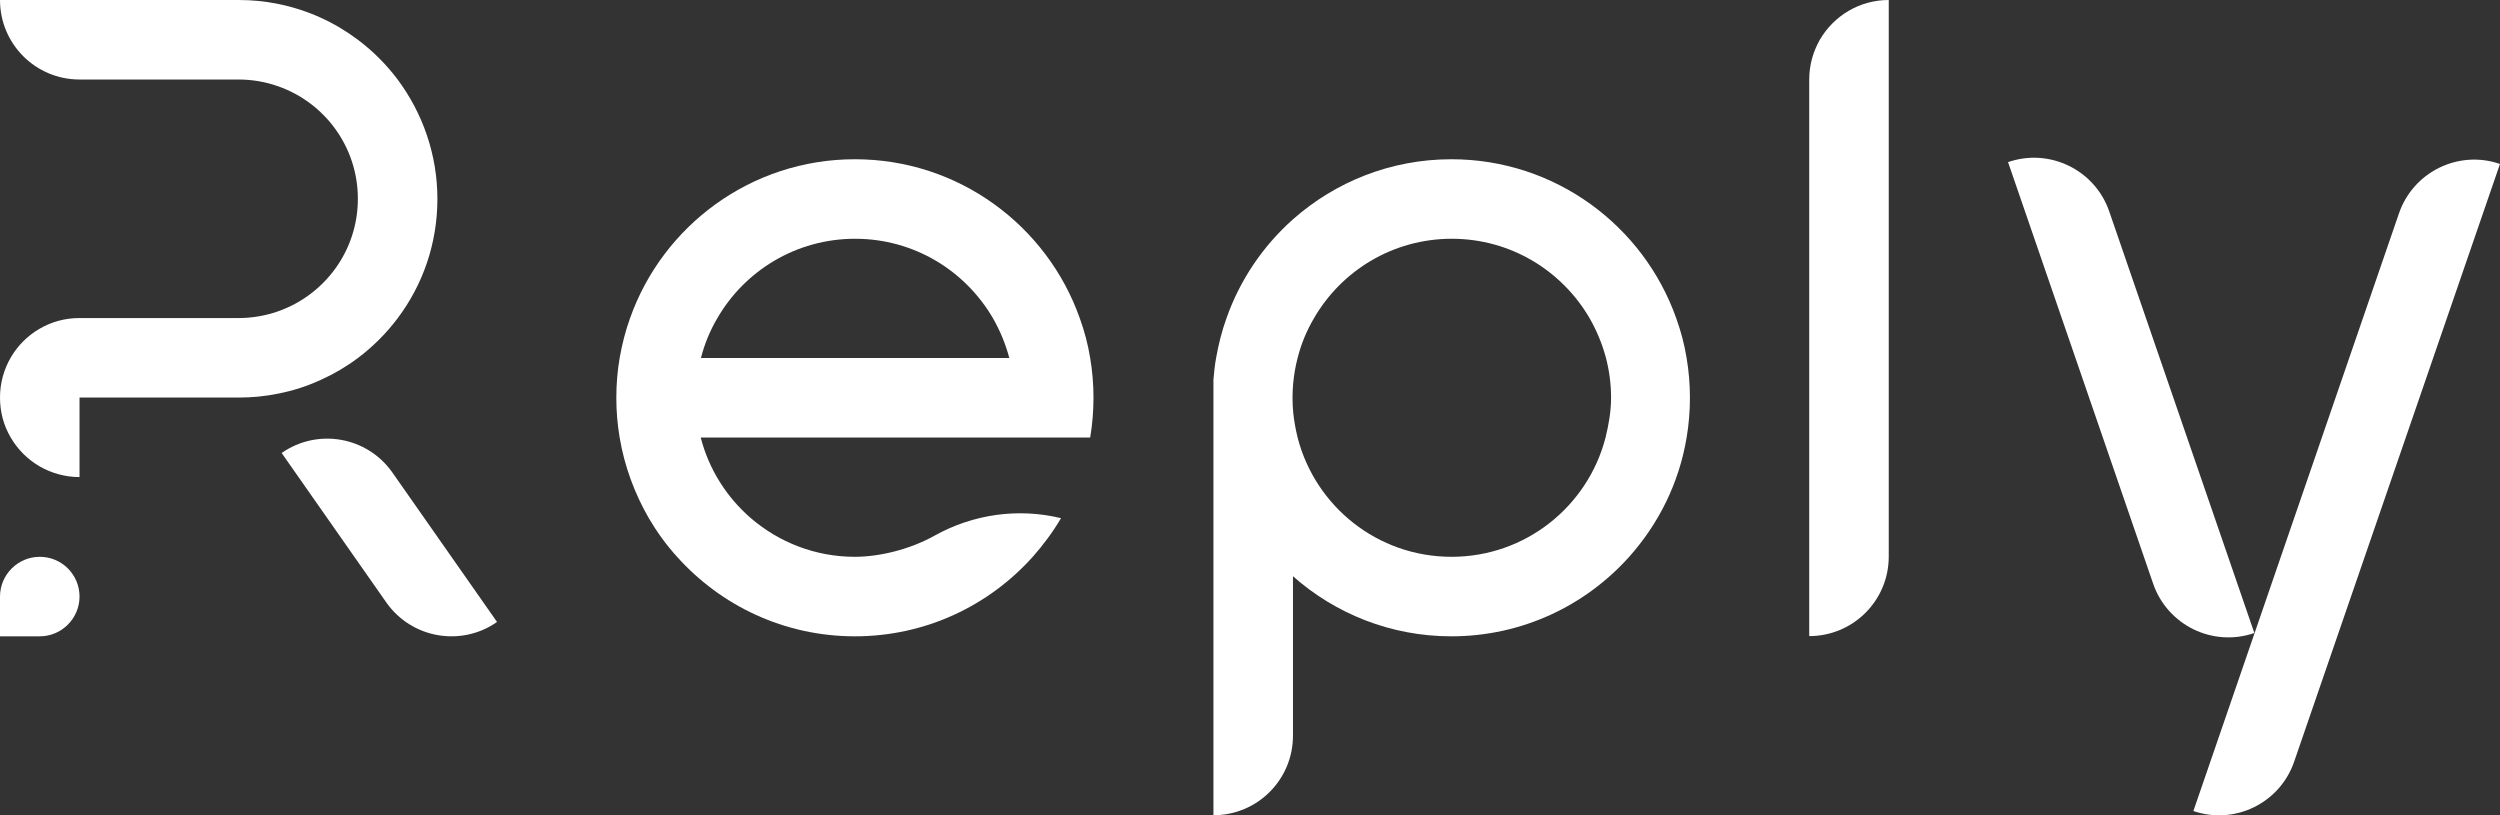 <?xml version="1.0" encoding="UTF-8"?> <svg xmlns="http://www.w3.org/2000/svg" width="3146" height="1026" viewBox="0 0 3146 1026" fill="none"><rect x="0" y="0" width="3146" height="1026" fill="#333333" stroke="none"/> <path d="M1371.87 550.599C1374.65 534.2 1376.04 517.524 1376.04 500.569C1376.04 483.615 1374.65 466.661 1371.87 450.54C1369.1 433.308 1364.65 416.632 1358.81 400.511C1317.67 284.054 1206.47 200.395 1075.82 200.395C945.162 200.395 833.966 284.054 792.824 400.511C786.986 416.632 782.817 433.308 779.759 450.54C776.979 466.661 775.589 483.615 775.589 500.569C775.589 517.524 776.979 534.2 779.759 550.599C785.874 587.009 798.662 621.195 816.453 652.047C826.739 669.557 838.414 685.677 852.036 700.686C907.078 762.111 986.86 800.744 1075.82 800.744C1164.77 800.744 1244.56 762.111 1299.6 700.686C1312.94 685.677 1324.89 669.557 1335.18 652.047C1281.25 638.983 1224.54 647.044 1176.17 674.004C1144.48 691.792 1105.84 700.686 1075.82 700.686C1025.78 700.686 980.189 682.342 944.884 652.047C914.583 625.92 892.066 590.622 881.781 550.599H1371.87ZM902.63 400.511C937.1 340.754 1001.87 300.453 1076.09 300.453C1150.32 300.453 1214.81 340.754 1249.56 400.511C1258.46 416.076 1265.41 432.752 1270.13 450.54H882.059C886.506 433.03 893.456 416.076 902.63 400.511Z" fill="white"></path> <path d="M2122.44 450.54C2119.66 433.308 2115.22 416.632 2109.38 400.511C2068.24 284.054 1957.04 200.395 1826.39 200.395C1749.94 200.395 1680.16 229.022 1627.07 275.994C1589.54 309.347 1560.35 352.15 1543.39 400.511C1537.56 416.632 1533.39 433.308 1530.33 450.54C1528.66 459.434 1527.83 468.606 1526.99 477.778V1025.88C1582.31 1025.88 1627.07 981.127 1627.07 925.817V725.145C1680.16 772.117 1749.94 800.744 1826.39 800.744C1915.34 800.744 1995.13 762.111 2050.17 700.686C2087.14 659.273 2112.99 607.854 2122.44 550.599C2125.22 534.2 2126.61 517.524 2126.61 500.569C2126.61 483.615 2125.22 466.939 2122.44 450.54ZM2020.42 550.599C1998.18 637.038 1919.79 700.686 1826.66 700.686C1733.26 700.686 1655.15 637.038 1632.91 550.599C1630.4 540.315 1628.46 529.753 1627.35 518.913C1626.79 512.799 1626.51 506.962 1626.51 500.569C1626.51 494.177 1626.79 488.34 1627.35 482.225C1628.46 471.386 1630.13 460.824 1632.91 450.54C1637.35 432.752 1644.3 416.076 1653.48 400.511C1687.95 340.754 1752.72 300.453 1826.94 300.453C1901.17 300.453 1965.66 340.754 2000.41 400.511C2009.3 416.076 2016.25 432.752 2020.98 450.54C2025.15 466.661 2027.37 483.337 2027.37 500.569C2027.37 517.802 2024.31 534.756 2020.42 550.599Z" fill="white"></path> <path d="M2376.8 0V700.408C2376.8 755.718 2332.05 800.466 2276.73 800.466V100.058C2276.73 81.714 2281.73 64.76 2290.07 50.029C2307.59 20.012 2339.83 0 2376.8 0Z" fill="white"></path> <path d="M100.076 750.715C100.076 778.231 77.559 800.744 50.038 800.744H0V750.715C0 723.199 22.517 700.686 50.038 700.686C77.837 700.686 100.076 723.199 100.076 750.715Z" fill="white"></path> <path d="M550.418 250.424C550.418 306.845 531.793 358.82 500.38 400.511C486.202 419.411 469.245 436.365 450.342 450.54C435.887 461.38 420.319 470.552 403.64 478.056C386.682 485.839 368.891 491.675 350.266 495.289C334.143 498.624 317.463 500.292 300.228 500.292C298.004 500.292 296.058 500.292 293.834 500.292H100.076V600.35C81.729 600.35 64.771 595.347 50.038 587.009C34.749 578.115 22.239 565.607 13.344 550.321C4.726 535.59 0 518.636 0 500.292C0 463.326 20.015 430.807 50.038 413.574C64.771 404.958 81.729 400.233 100.076 400.233H300.228C316.073 400.233 331.085 397.732 345.54 393.285C347.208 392.729 348.598 392.173 350.266 391.617C408.644 371.05 450.342 315.462 450.342 250.146C450.342 184.83 408.644 129.242 350.266 108.674C334.699 103.116 317.741 100.058 300.228 100.058H100.076C44.756 100.058 0 55.31 0 0H300.228C317.463 0 334.143 1.668 350.266 5.003C387.238 12.507 421.153 28.072 450.342 50.029C469.245 64.204 486.202 81.158 500.38 100.058C531.793 142.305 550.418 194.28 550.418 250.424Z" fill="white"></path> <path d="M625.475 782.678C580.163 814.363 517.893 803.246 486.202 758.22L354.436 570.054C399.748 538.369 462.017 549.487 493.708 594.513L625.475 782.678Z" fill="white"></path> <path d="M2760.15 1020.59L3018.96 268.212C3037.03 216.237 3093.74 188.443 3145.72 206.231H3146L2886.91 958.614C2868.84 1010.87 2812.14 1038.38 2760.15 1020.59Z" fill="white"></path> <path d="M2836.88 796.575C2784.61 814.641 2727.63 786.847 2709.56 734.595L2526.92 204.008C2579.18 185.942 2636.17 213.736 2654.24 265.988L2836.88 796.575Z" fill="white"></path> </svg> 